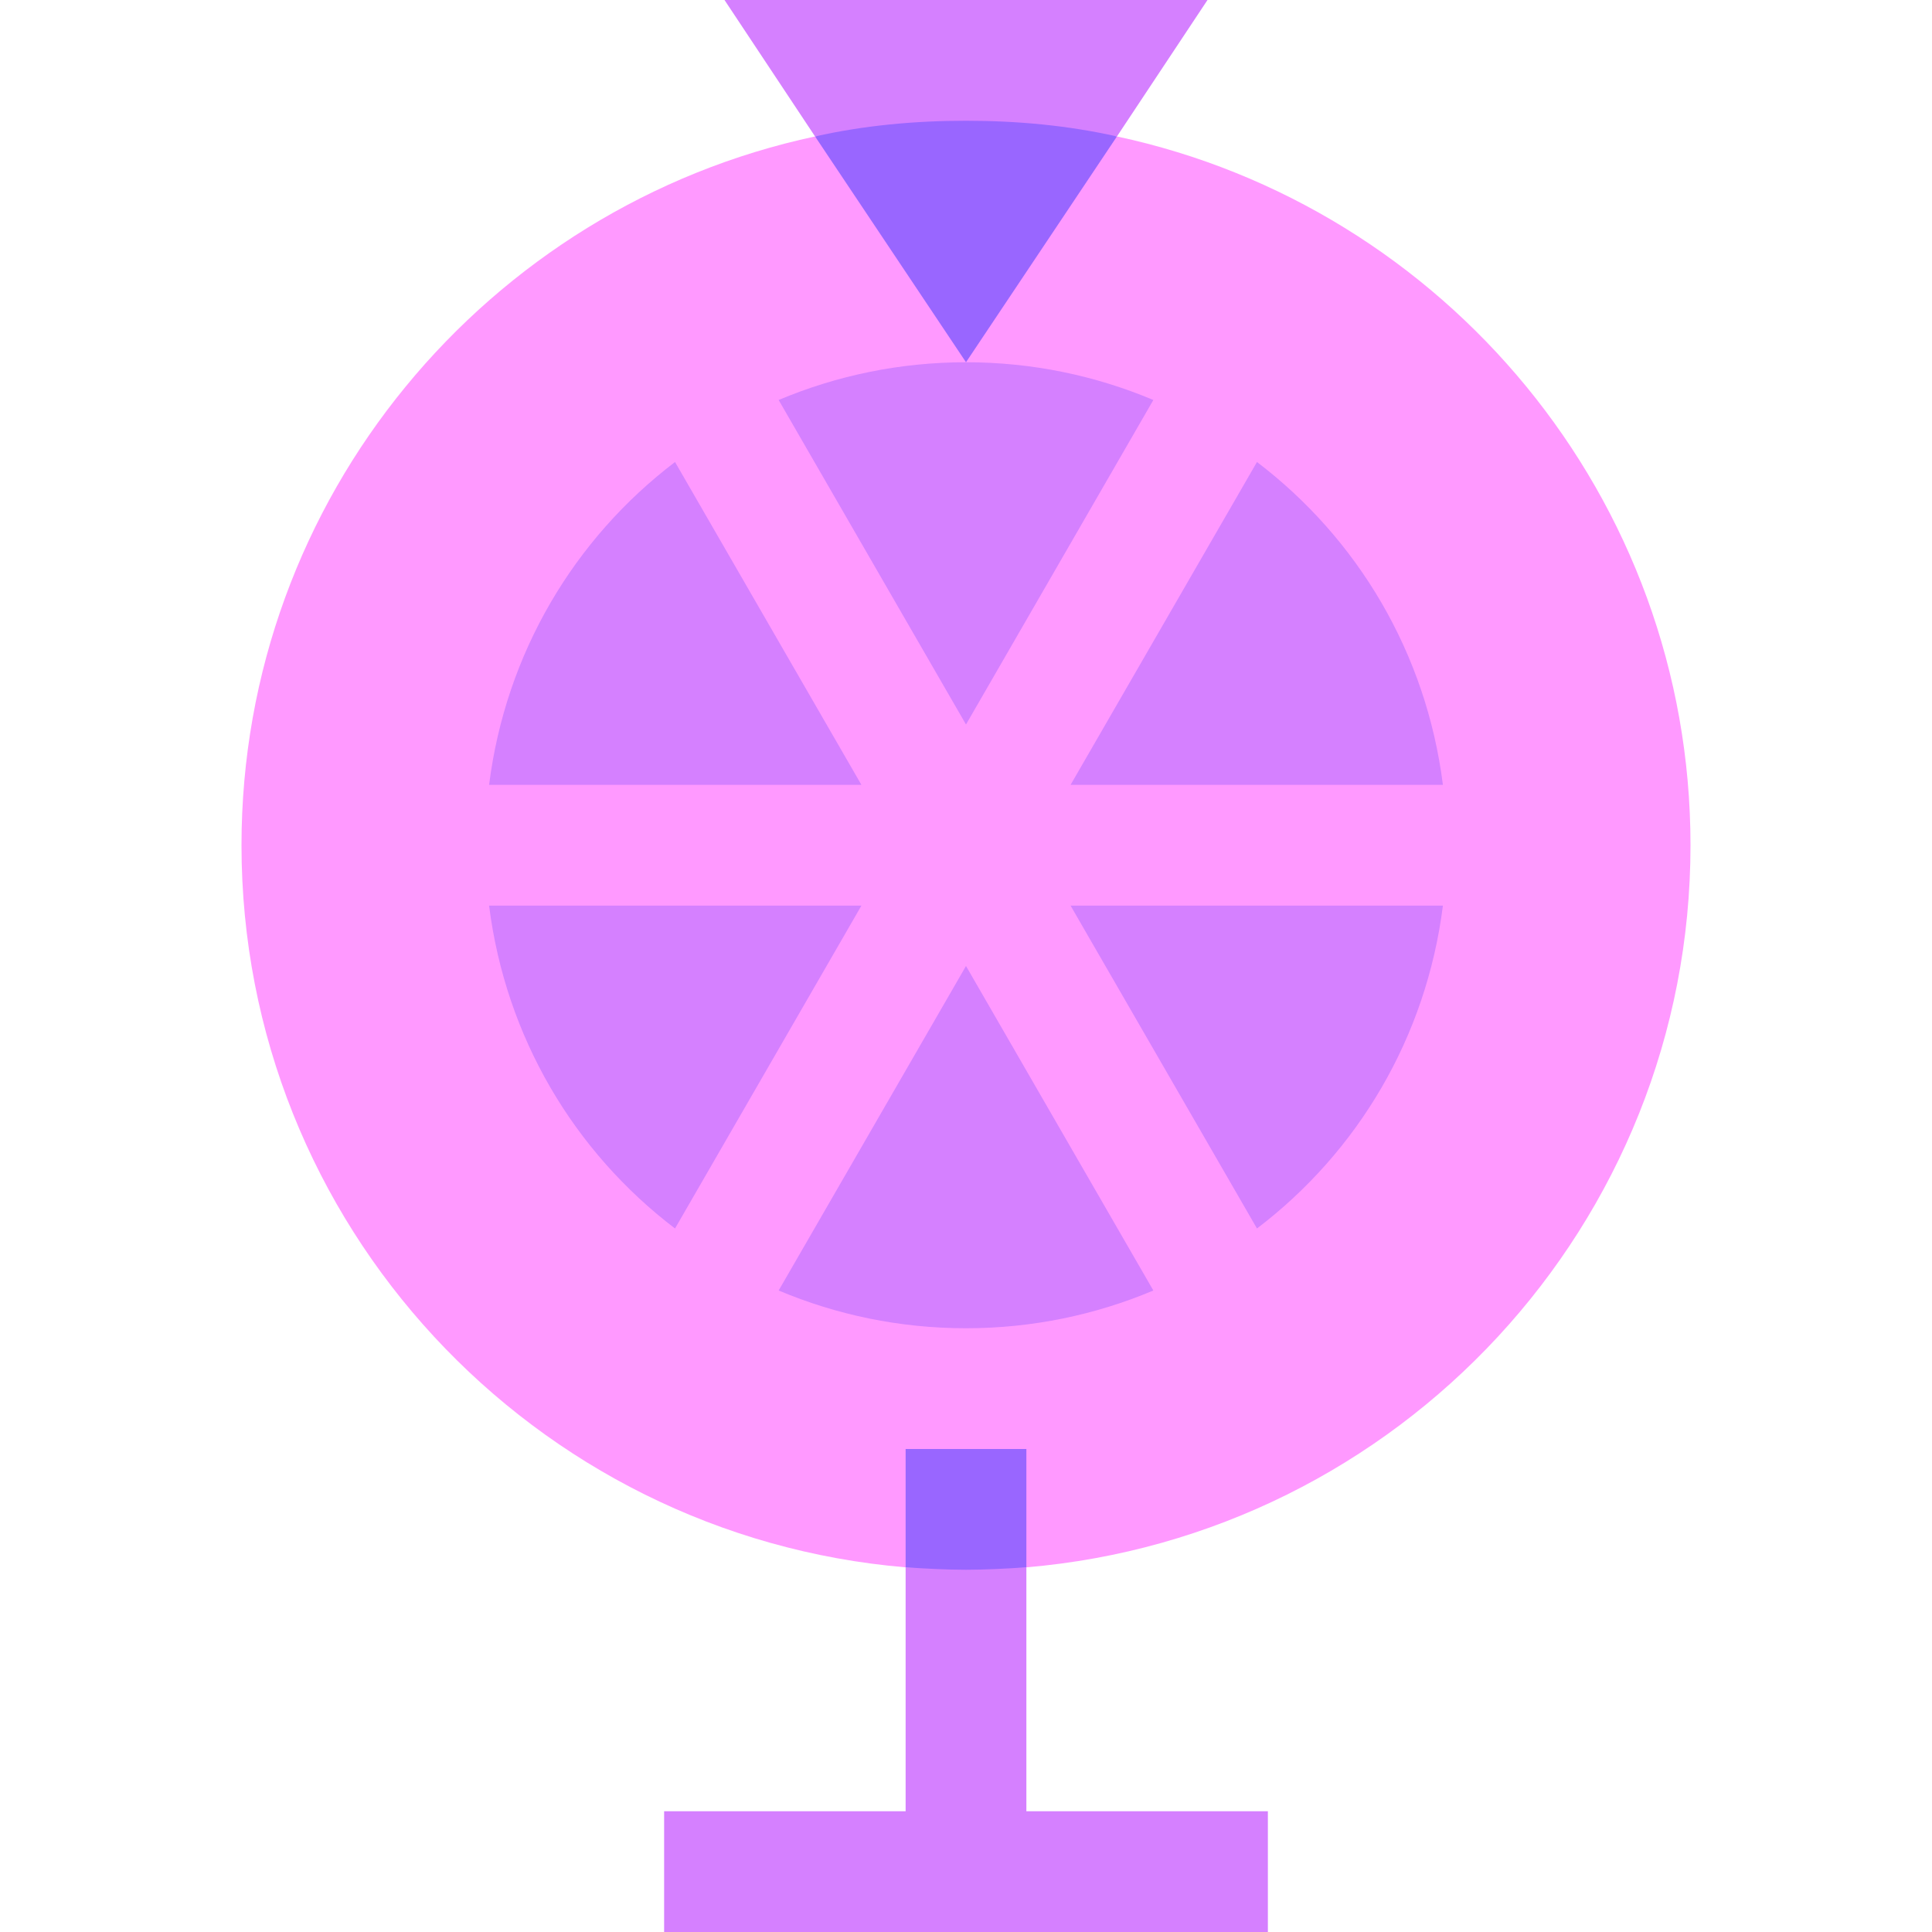 <svg id="Capa_1" enable-background="new 0 0 512 512" height="512" viewBox="0 0 512 512" width="512" xmlns="http://www.w3.org/2000/svg"><g><path d="m320 0-24 36.16h-80l-24-36.16z" fill="#d580ff"/><path d="m448 224c0 100.48-77.439 183.039-176 191.359h-32c-98.561-8.32-176-90.879-176-191.359 0-92.16 65.279-169.281 152-187.84h80c86.721 18.559 152 95.68 152 187.84z" fill="#f9f"/><g fill="#d580ff"><path d="m333.111 122.436-49.4 85.564h98.676c-4.407-34.92-22.59-65.264-49.276-85.564z"/><path d="m283.711 240 49.4 85.564c26.686-20.301 44.869-50.645 49.275-85.564z"/><path d="m256 192.002 49.65-85.998c-15.269-6.434-32.041-10.004-49.65-10.004s-34.381 3.57-49.65 10.004z"/><path d="m178.889 122.436c-26.686 20.3-44.869 50.644-49.276 85.564h98.676z"/><path d="m129.613 240c4.406 34.92 22.59 65.264 49.275 85.564l49.4-85.564z"/><path d="m256 255.998-49.65 85.998c15.269 6.434 32.041 10.004 49.65 10.004s34.381-3.57 49.65-10.004z"/><path d="m336 480v32h-160v-32h64v-64.641h32v64.641z"/></g><path d="m272 384v31.359c-5.119.32-10.561.641-16 .641s-10.881-.32-16-.641v-31.359z" fill="#96f"/><path d="m296 36.16-40 59.84-40-59.84c12.801-2.881 26.24-4.16 40-4.16s27.199 1.279 40 4.16z" fill="#96f"/></g></svg>